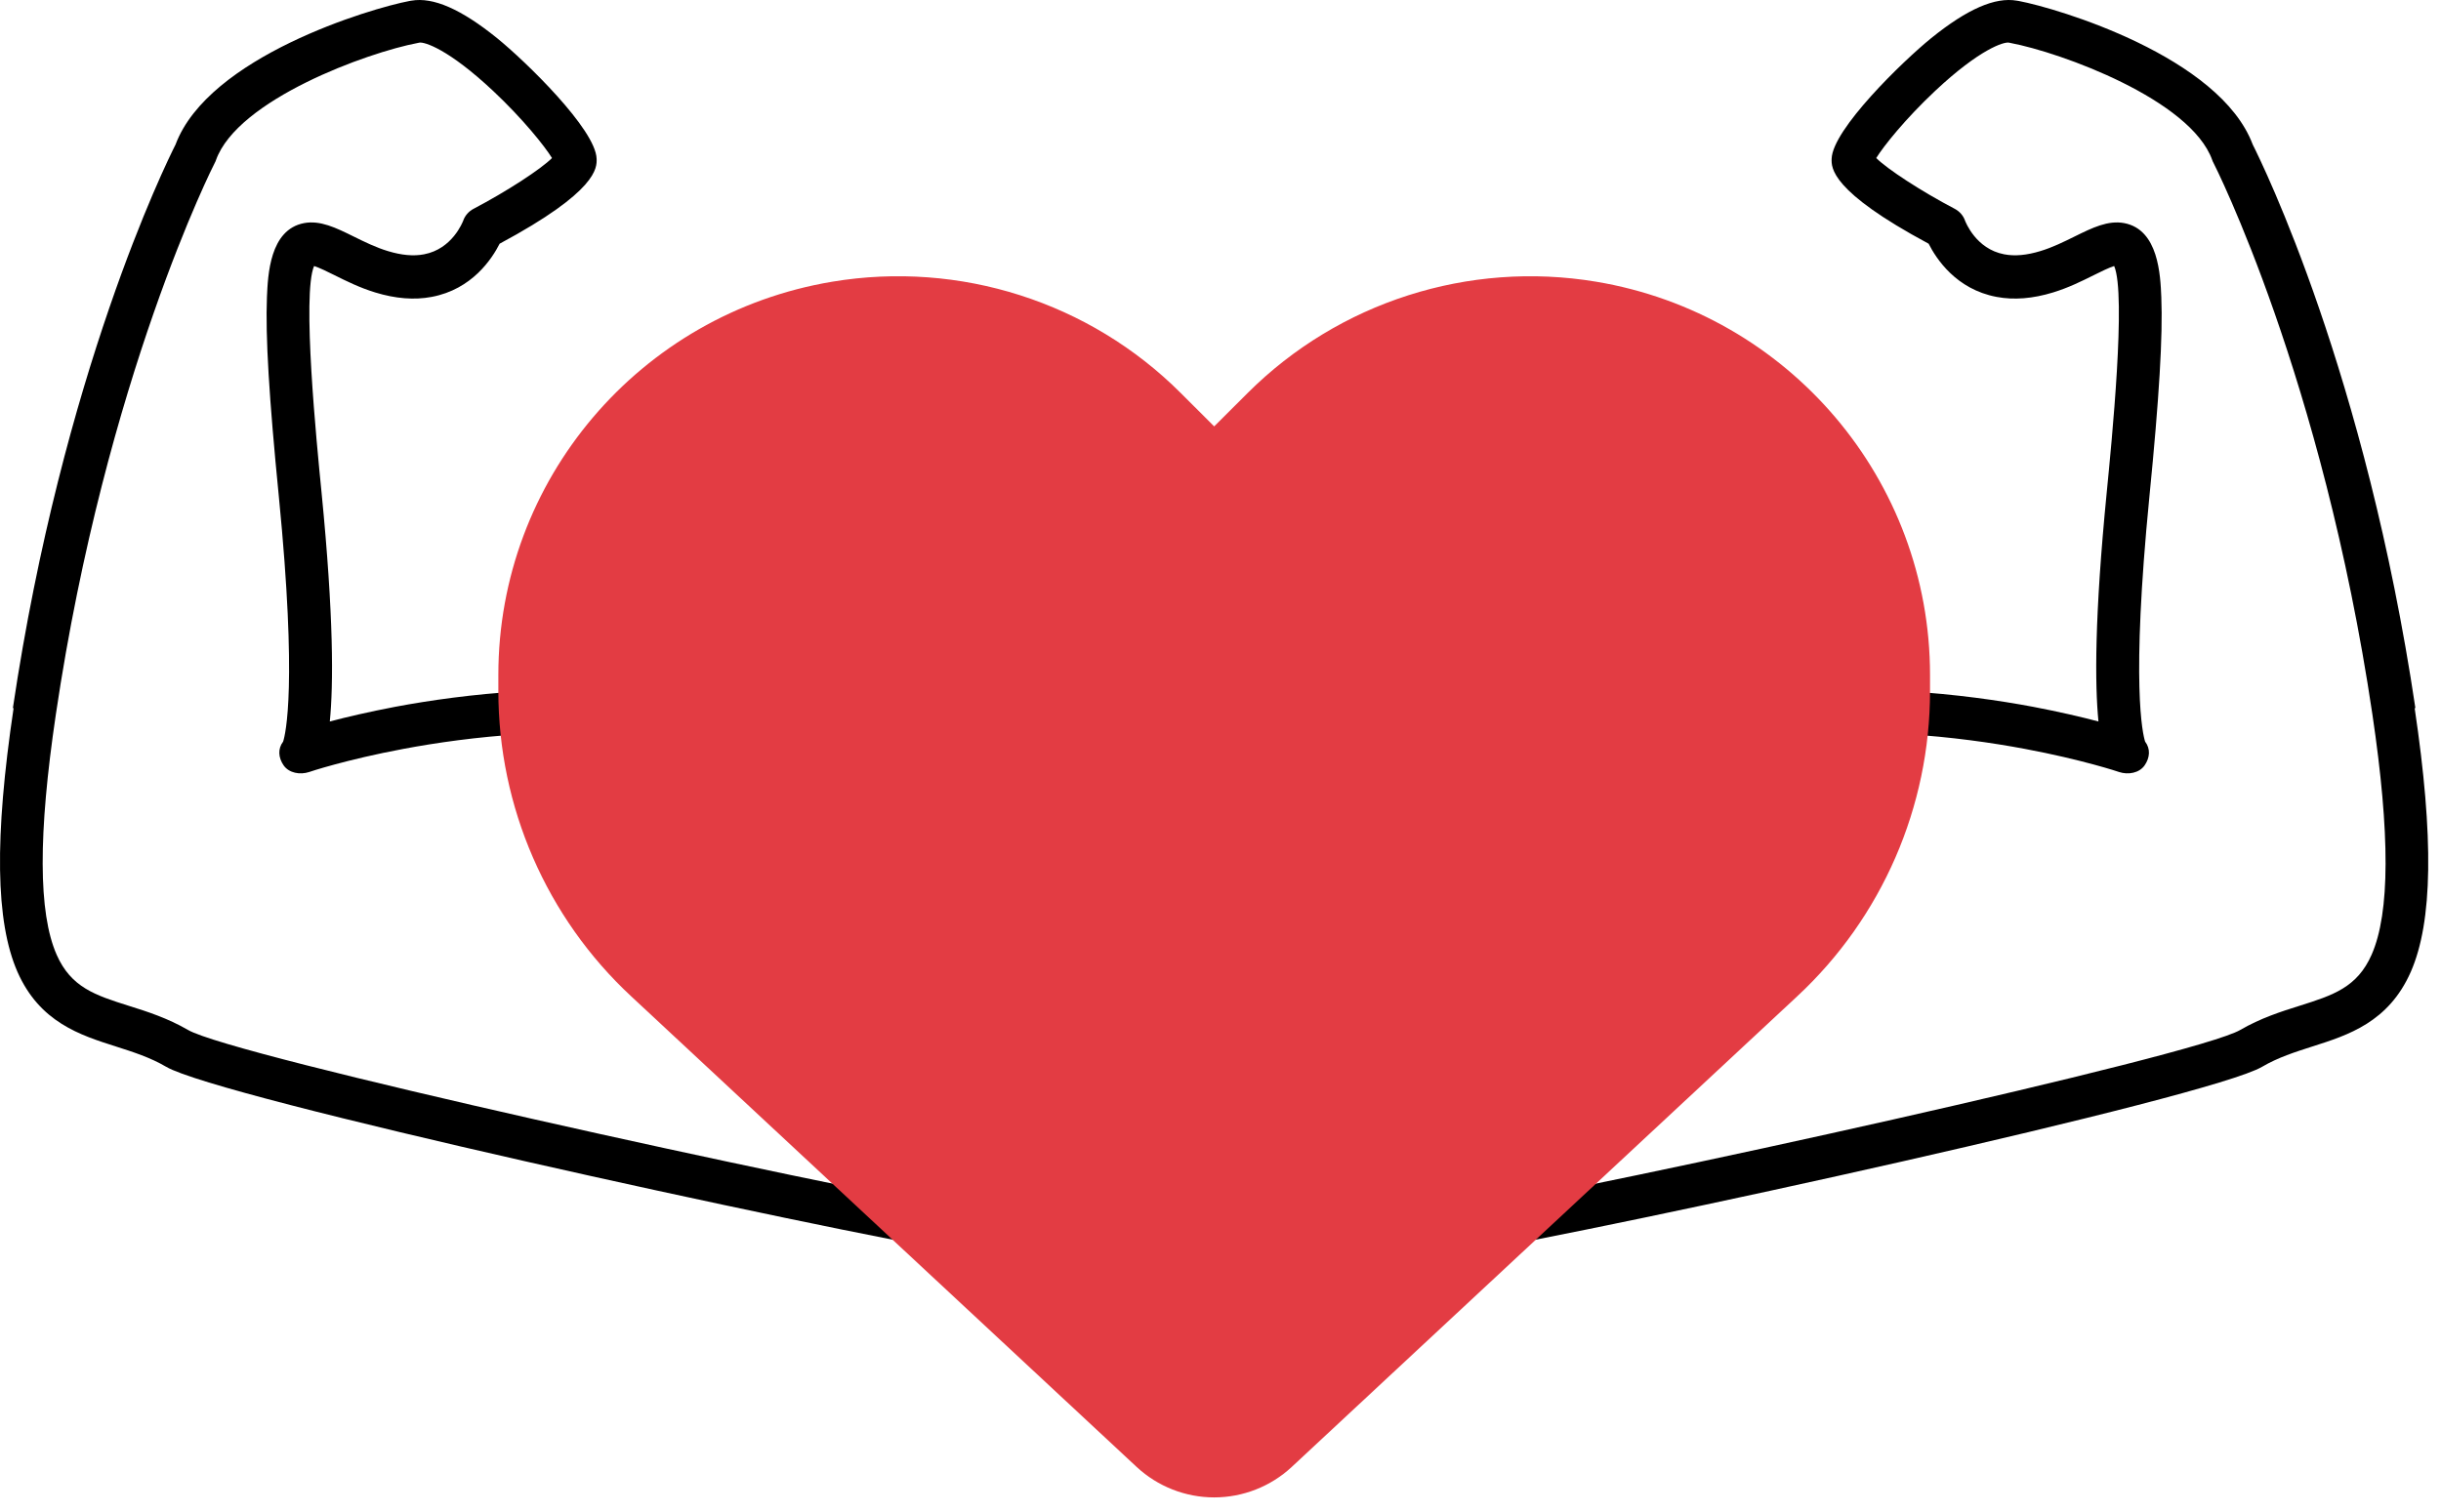 <svg xmlns="http://www.w3.org/2000/svg" width="134" height="83" viewBox="0 0 134 83" fill="none"><path d="M132.596 38.897C129.86 20.519 124.205 9.009 123.665 7.939C121.852 3.106 112.948 0.454 110.822 0.054L110.717 0.037C109.523 -0.172 107.99 0.498 106.021 2.089C104.435 3.375 100.601 7.105 100.549 8.713C100.531 9.209 100.488 10.495 105.873 13.382C106.291 14.207 107.38 15.885 109.602 16.303C110.56 16.485 111.597 16.398 112.704 16.059C113.557 15.798 114.289 15.433 114.934 15.112C115.3 14.929 115.779 14.694 116.058 14.607C116.729 16.155 115.919 24.301 115.649 27.048C114.978 33.863 114.995 37.593 115.196 39.618C114.281 39.375 113.052 39.088 111.597 38.81C107.833 38.106 102.169 37.454 96.07 38.193L96.427 40.523C102.196 39.827 107.58 40.453 111.153 41.122C114.307 41.714 116.311 42.383 116.328 42.392C116.825 42.557 117.435 42.453 117.731 42.026C118.019 41.609 118.062 41.122 117.757 40.722C117.627 40.314 116.973 37.628 117.992 27.274C118.533 21.823 118.733 18.45 118.646 16.311C118.594 15.112 118.498 12.608 116.607 12.251C115.718 12.086 114.864 12.504 113.88 12.99C113.314 13.269 112.669 13.59 111.998 13.79C111.257 14.016 110.595 14.077 110.02 13.964C108.46 13.668 107.903 12.182 107.877 12.13C107.781 11.843 107.572 11.608 107.31 11.469C105.454 10.495 103.607 9.287 102.997 8.678C103.407 8.018 104.583 6.54 106.23 4.992C108.696 2.68 110.011 2.289 110.281 2.341L110.36 2.358C113.131 2.88 120.258 5.471 121.443 8.791C121.46 8.844 121.478 8.887 121.504 8.931C121.565 9.044 127.481 20.701 130.234 39.227C131.21 45.808 131.202 50.129 130.191 52.424C129.398 54.223 128.074 54.649 126.226 55.232C125.224 55.545 124.092 55.91 122.985 56.553C120.537 57.988 89.161 64.89 79.263 66.612L79.62 68.95C89.291 67.281 121.286 60.274 124.179 58.579C125.05 58.066 126.009 57.762 126.932 57.466C128.901 56.84 131.123 56.136 132.343 53.363C133.545 50.616 133.615 46.008 132.552 38.871L132.596 38.897Z" fill="black"></path><path d="M0.705 38.897C3.441 20.519 9.095 9.009 9.636 7.939C11.448 3.106 20.353 0.454 22.479 0.054L22.583 0.037C23.777 -0.172 25.31 0.498 27.28 2.089C28.865 3.375 32.699 7.105 32.751 8.713C32.769 9.209 32.812 10.495 27.428 13.382C27.009 14.207 25.92 15.885 23.698 16.303C22.74 16.485 21.703 16.398 20.597 16.059C19.743 15.798 19.011 15.433 18.366 15.112C18 14.929 17.521 14.694 17.242 14.607C16.571 16.155 17.381 24.301 17.652 27.048C18.323 33.863 18.305 37.593 18.105 39.618C19.02 39.375 20.248 39.088 21.703 38.81C25.467 38.106 31.131 37.454 37.23 38.193L36.873 40.523C31.105 39.827 25.72 40.453 22.148 41.122C18.993 41.714 16.989 42.383 16.972 42.392C16.475 42.557 15.865 42.453 15.569 42.026C15.282 41.609 15.238 41.122 15.543 40.722C15.674 40.314 16.327 37.628 15.308 27.274C14.768 21.823 14.567 18.45 14.654 16.311C14.707 15.112 14.802 12.608 16.693 12.251C17.582 12.086 18.436 12.504 19.42 12.99C19.987 13.269 20.631 13.59 21.302 13.79C22.043 14.016 22.705 14.077 23.28 13.964C24.84 13.668 25.398 12.182 25.424 12.13C25.52 11.843 25.729 11.608 25.99 11.469C27.846 10.495 29.693 9.287 30.303 8.678C29.893 8.018 28.717 6.54 27.07 4.992C24.605 2.68 23.289 2.289 23.019 2.341L22.941 2.358C20.17 2.88 13.042 5.471 11.857 8.791C11.84 8.844 11.822 8.887 11.796 8.931C11.735 9.044 5.819 20.701 3.066 39.227C2.09 45.808 2.099 50.129 3.109 52.424C3.902 54.223 5.227 54.649 7.074 55.232C8.076 55.545 9.209 55.91 10.315 56.553C12.764 57.988 44.139 64.89 54.038 66.612L53.68 68.95C44.009 67.281 12.014 60.274 9.121 58.579C8.25 58.066 7.292 57.762 6.368 57.466C4.399 56.84 2.177 56.136 0.957 53.363C-0.245 50.616 -0.315 46.008 0.748 38.871L0.705 38.897Z" fill="black"></path><path d="M27.357 37.949V37.063C27.357 26.361 35.112 17.233 45.69 15.468C52.686 14.303 59.814 16.581 64.815 21.579L66.653 23.414L68.492 21.579C73.493 16.59 80.621 14.303 87.617 15.468C98.195 17.233 105.95 26.361 105.95 37.063V37.949C105.95 44.304 103.31 50.39 98.648 54.719L70.906 80.556C69.755 81.625 68.231 82.225 66.653 82.225C65.076 82.225 63.552 81.625 62.401 80.556L34.659 54.719C29.997 50.39 27.357 44.304 27.357 37.949Z" fill="#E33C43"></path></svg>